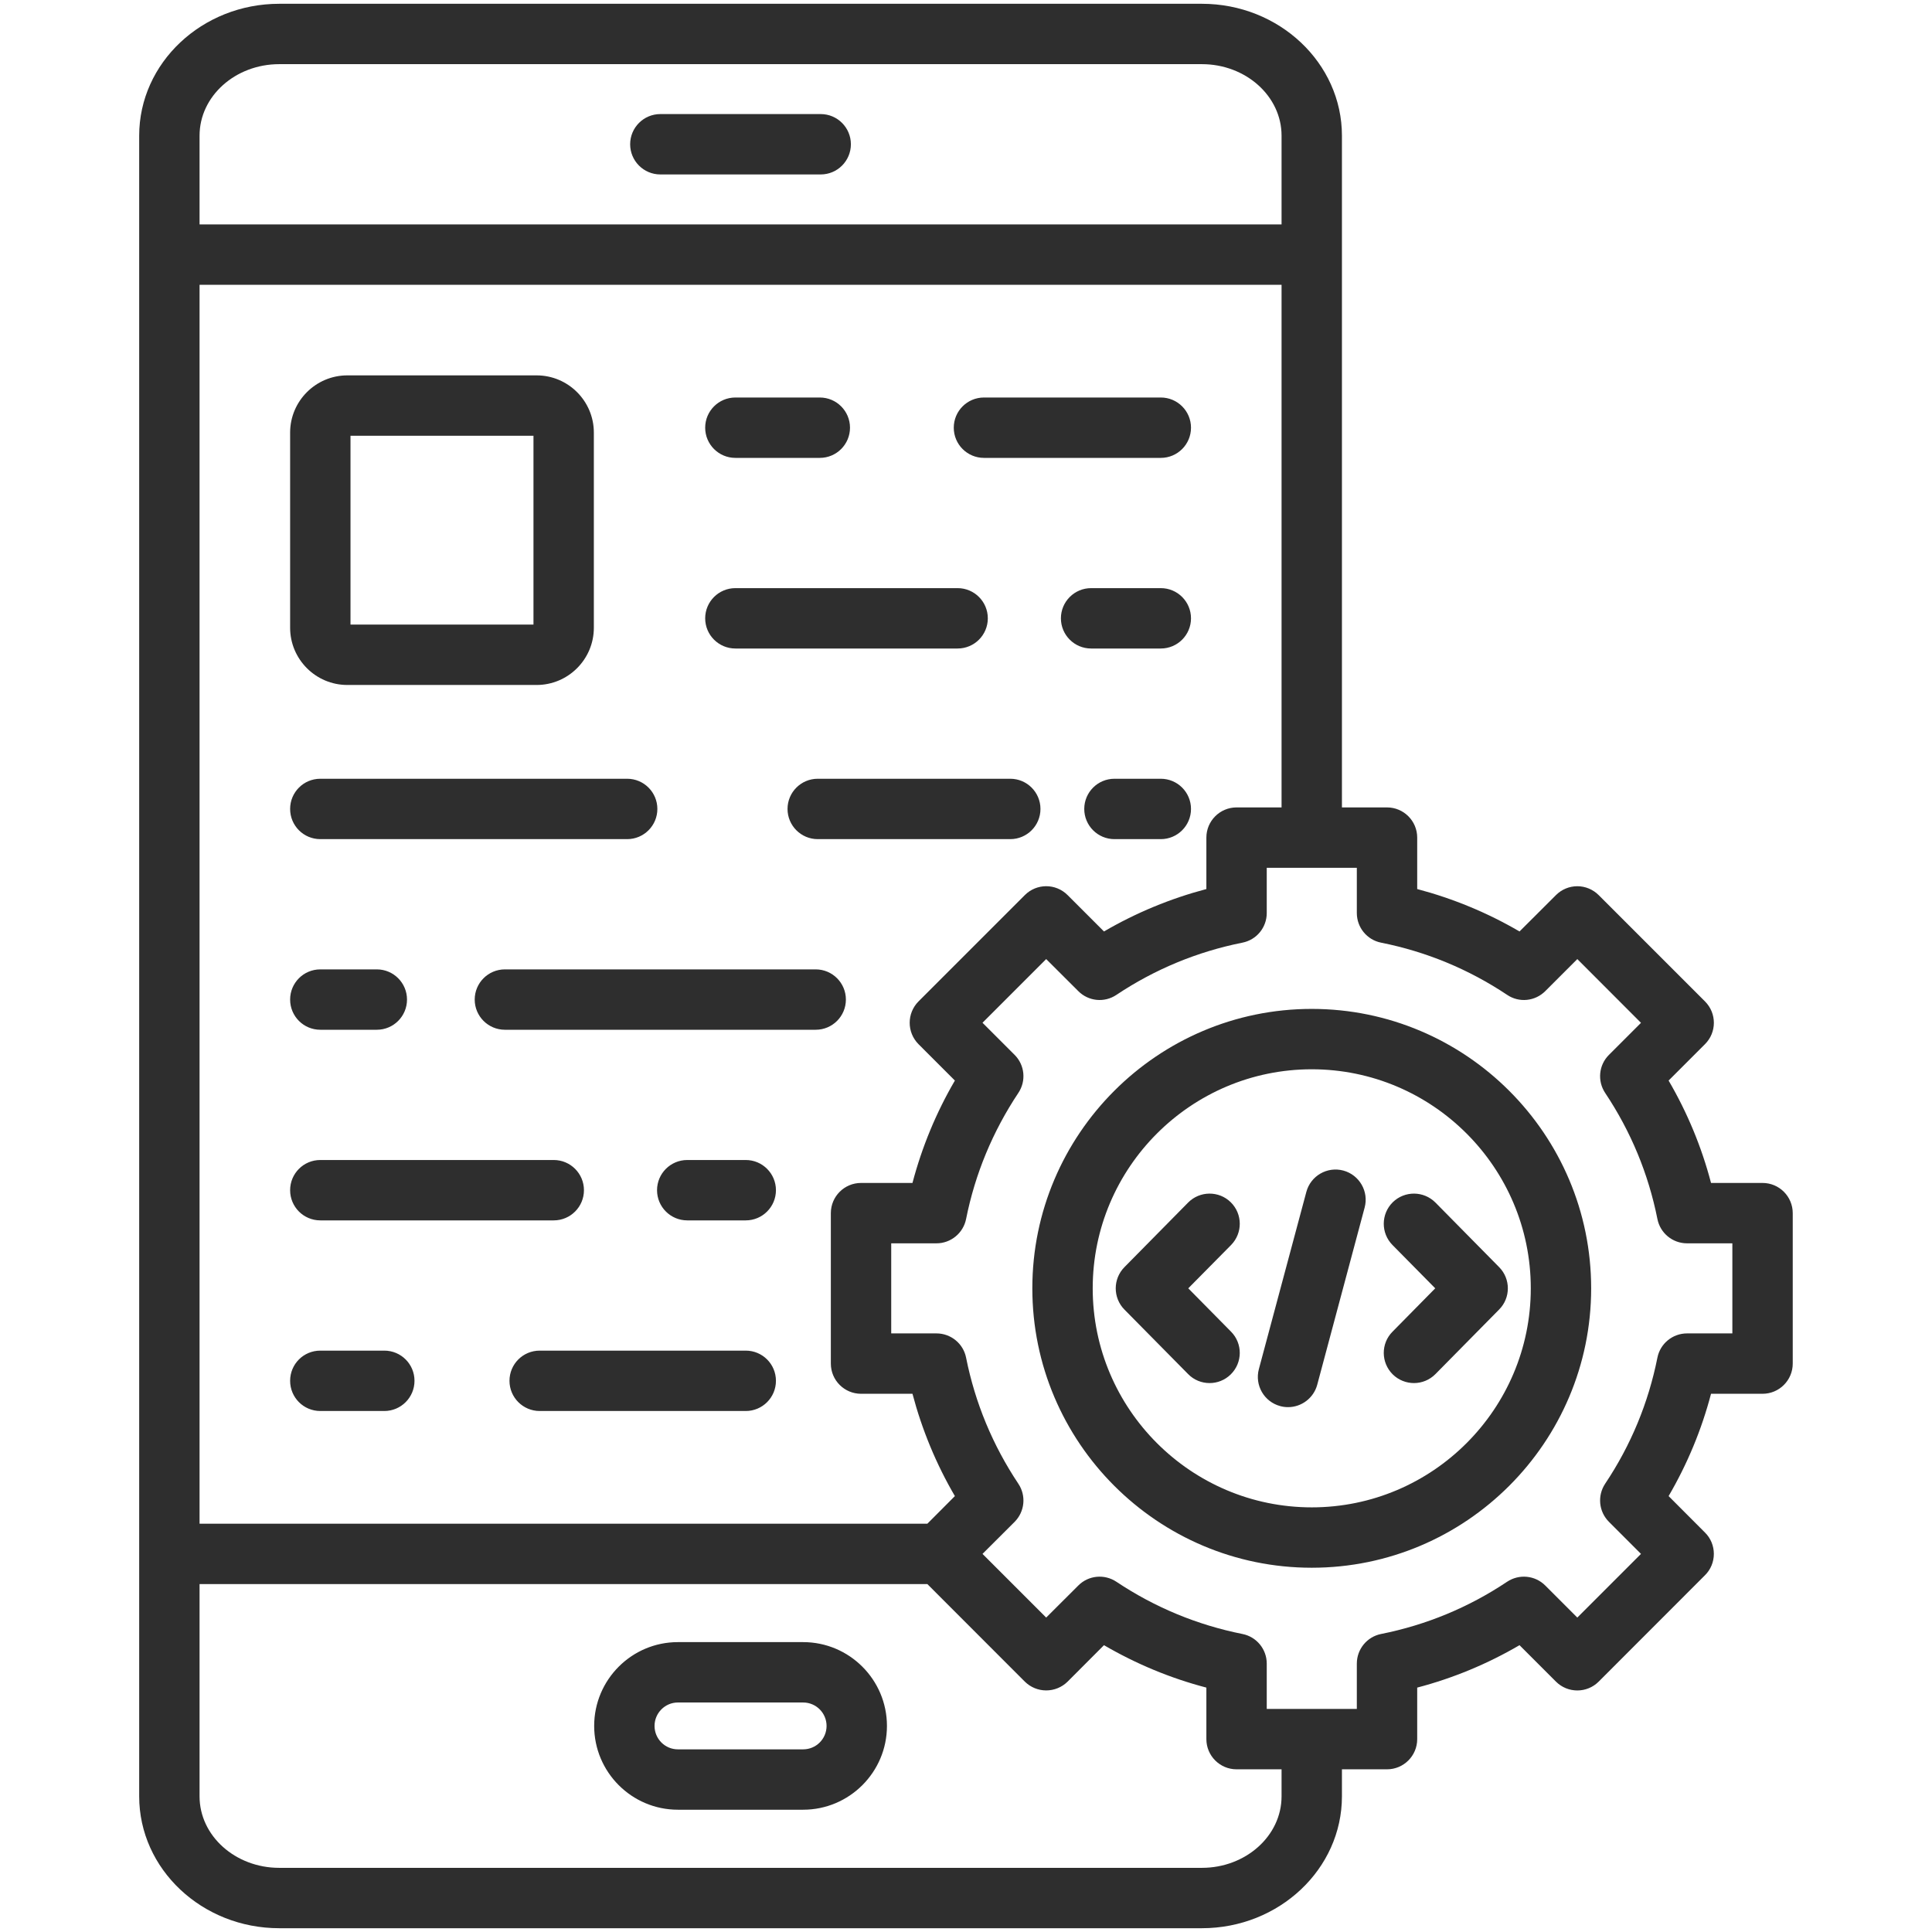 <svg width="24" height="24" viewBox="0 0 24 24" fill="none" xmlns="http://www.w3.org/2000/svg">
<path d="M7.828 1.792C7.828 1.585 7.996 1.417 8.203 1.417H10.195C10.402 1.417 10.57 1.585 10.57 1.792C10.57 1.999 10.402 2.167 10.195 2.167H8.203C7.996 2.167 7.828 1.999 7.828 1.792ZM11.018 21.44C11.018 22.014 10.551 22.481 9.977 22.481H8.421C7.847 22.481 7.381 22.014 7.381 21.44C7.381 20.866 7.847 20.399 8.421 20.399H9.977C10.551 20.399 11.018 20.866 11.018 21.44ZM10.268 21.44C10.268 21.28 10.138 21.149 9.977 21.149H8.421C8.261 21.149 8.131 21.28 8.131 21.44C8.131 21.601 8.261 21.731 8.421 21.731H9.977C10.138 21.731 10.268 21.601 10.268 21.44ZM3.604 7.798V5.374C3.604 4.982 3.923 4.663 4.315 4.663H6.666C7.058 4.663 7.377 4.982 7.377 5.374V7.798C7.377 8.19 7.058 8.509 6.666 8.509H4.315C3.923 8.509 3.604 8.19 3.604 7.798ZM4.354 7.759H6.627V5.413H4.354V7.759ZM22.27 15.07V16.939C22.27 17.146 22.102 17.314 21.895 17.314H21.255C21.138 17.76 20.961 18.186 20.728 18.585L21.18 19.038C21.251 19.108 21.29 19.203 21.29 19.303C21.29 19.402 21.251 19.498 21.18 19.568L19.859 20.89C19.713 21.036 19.475 21.036 19.329 20.89L18.876 20.437C18.477 20.67 18.051 20.847 17.605 20.964V21.604C17.605 21.811 17.437 21.979 17.23 21.979H16.67V22.315C16.67 23.218 15.889 23.953 14.93 23.953H3.469C2.509 23.953 1.729 23.218 1.729 22.315V1.685C1.729 0.782 2.509 0.047 3.469 0.047H14.93C15.889 0.047 16.67 0.782 16.67 1.685V10.03H17.23C17.437 10.03 17.605 10.198 17.605 10.405V11.044C18.051 11.162 18.477 11.338 18.876 11.571L19.329 11.119C19.399 11.049 19.494 11.009 19.594 11.009C19.693 11.009 19.789 11.049 19.859 11.119L21.18 12.44C21.327 12.587 21.327 12.824 21.18 12.971L20.728 13.423C20.961 13.822 21.138 14.248 21.255 14.695H21.895C22.102 14.695 22.27 14.863 22.27 15.07ZM15.92 10.03V3.538H2.479V18.928H11.52L11.862 18.585C11.629 18.186 11.453 17.76 11.335 17.314H10.696C10.489 17.314 10.321 17.146 10.321 16.939V15.07C10.321 14.863 10.489 14.695 10.696 14.695H11.335C11.453 14.248 11.629 13.822 11.862 13.423L11.41 12.971C11.264 12.824 11.264 12.587 11.41 12.44L12.731 11.119C12.878 10.972 13.115 10.972 13.262 11.119L13.714 11.571C14.114 11.338 14.539 11.162 14.986 11.044V10.405C14.986 10.198 15.154 10.03 15.361 10.03H15.92ZM2.479 1.685V2.788H15.92V1.685C15.92 1.195 15.476 0.797 14.93 0.797H3.469C2.923 0.797 2.479 1.195 2.479 1.685ZM15.92 21.979H15.361C15.154 21.979 14.986 21.811 14.986 21.604V20.964C14.539 20.847 14.114 20.67 13.714 20.437L13.262 20.89C13.191 20.96 13.096 20.999 12.996 20.999C12.897 20.999 12.802 20.96 12.731 20.89L11.52 19.678H2.479V22.315C2.479 22.805 2.923 23.203 3.469 23.203H14.93C15.476 23.203 15.92 22.805 15.92 22.315V21.979ZM21.52 15.445H20.957C20.778 15.445 20.624 15.319 20.589 15.143C20.477 14.581 20.259 14.055 19.94 13.577C19.841 13.428 19.86 13.23 19.987 13.104L20.385 12.706L19.594 11.914L19.196 12.312C19.069 12.439 18.871 12.459 18.723 12.359C18.245 12.04 17.718 11.822 17.156 11.71C16.981 11.675 16.855 11.521 16.855 11.342V10.78H15.736V11.342C15.736 11.521 15.61 11.675 15.434 11.71C14.873 11.822 14.346 12.04 13.868 12.359C13.719 12.459 13.521 12.439 13.395 12.312L12.996 11.914L12.205 12.705L12.604 13.104C12.73 13.23 12.75 13.428 12.65 13.577C12.332 14.055 12.113 14.582 12.001 15.143C11.966 15.318 11.812 15.445 11.633 15.445H11.071V16.564H11.633C11.812 16.564 11.966 16.69 12.001 16.865C12.113 17.427 12.332 17.954 12.65 18.431C12.75 18.58 12.73 18.778 12.604 18.905L12.205 19.303L12.996 20.094L13.395 19.696C13.521 19.569 13.719 19.55 13.868 19.649C14.346 19.968 14.873 20.186 15.434 20.298C15.61 20.333 15.736 20.487 15.736 20.666V21.229H16.855V20.666C16.855 20.487 16.981 20.333 17.156 20.298C17.718 20.186 18.245 19.968 18.722 19.649C18.871 19.55 19.069 19.569 19.196 19.696L19.594 20.094L20.385 19.303L19.987 18.905C19.86 18.778 19.841 18.58 19.94 18.431C20.259 17.954 20.477 17.427 20.589 16.865C20.624 16.69 20.778 16.564 20.957 16.564H21.52L21.52 15.445ZM19.766 16.004C19.766 17.918 18.209 19.475 16.295 19.475C14.381 19.475 12.824 17.918 12.824 16.004C12.824 14.09 14.381 12.533 16.295 12.533C18.209 12.533 19.766 14.09 19.766 16.004ZM19.016 16.004C19.016 14.504 17.796 13.283 16.295 13.283C14.795 13.283 13.574 14.504 13.574 16.004C13.574 17.504 14.795 18.725 16.295 18.725C17.796 18.725 19.016 17.504 19.016 16.004ZM14.761 16.004L15.293 15.466C15.438 15.318 15.437 15.081 15.289 14.935C15.142 14.79 14.904 14.792 14.759 14.939L13.968 15.741C13.824 15.887 13.824 16.122 13.968 16.268L14.759 17.069C14.832 17.144 14.929 17.181 15.026 17.181C15.121 17.181 15.216 17.145 15.289 17.073C15.437 16.927 15.438 16.69 15.293 16.543L14.761 16.004ZM16.687 14.541C16.487 14.488 16.282 14.606 16.228 14.806L15.638 17.008C15.585 17.208 15.703 17.413 15.903 17.467C15.936 17.476 15.968 17.48 16.001 17.48C16.166 17.48 16.318 17.369 16.363 17.202L16.952 15.001C17.006 14.801 16.887 14.595 16.687 14.541ZM17.301 14.935C17.154 15.081 17.152 15.318 17.298 15.466L17.829 16.004L17.298 16.543C17.152 16.69 17.154 16.927 17.301 17.073C17.374 17.145 17.47 17.181 17.565 17.181C17.661 17.181 17.758 17.144 17.832 17.069L18.623 16.267C18.767 16.122 18.767 15.887 18.623 15.741L17.832 14.939C17.686 14.792 17.449 14.79 17.301 14.935ZM3.979 15.16H6.879C7.086 15.16 7.254 14.992 7.254 14.785C7.254 14.578 7.086 14.41 6.879 14.41H3.979C3.771 14.41 3.604 14.578 3.604 14.785C3.604 14.992 3.771 15.16 3.979 15.16ZM3.979 10.424H7.791C7.998 10.424 8.166 10.256 8.166 10.049C8.166 9.842 7.998 9.674 7.791 9.674H3.979C3.771 9.674 3.604 9.842 3.604 10.049C3.604 10.256 3.771 10.424 3.979 10.424ZM3.979 12.792H4.681C4.888 12.792 5.056 12.624 5.056 12.417C5.056 12.21 4.888 12.042 4.681 12.042H3.979C3.771 12.042 3.604 12.21 3.604 12.417C3.604 12.624 3.771 12.792 3.979 12.792ZM9.135 8.056H11.896C12.103 8.056 12.271 7.888 12.271 7.681C12.271 7.474 12.103 7.306 11.896 7.306H9.135C8.928 7.306 8.76 7.474 8.76 7.681C8.76 7.888 8.928 8.056 9.135 8.056ZM9.135 5.688H10.184C10.391 5.688 10.559 5.52 10.559 5.313C10.559 5.106 10.391 4.938 10.184 4.938H9.135C8.928 4.938 8.76 5.106 8.76 5.313C8.76 5.52 8.928 5.688 9.135 5.688ZM10.133 12.042H6.272C6.065 12.042 5.897 12.21 5.897 12.417C5.897 12.624 6.065 12.792 6.272 12.792H10.133C10.34 12.792 10.508 12.624 10.508 12.417C10.508 12.21 10.34 12.042 10.133 12.042ZM4.774 16.778H3.979C3.771 16.778 3.604 16.945 3.604 17.153C3.604 17.36 3.771 17.528 3.979 17.528H4.774C4.981 17.528 5.149 17.36 5.149 17.153C5.149 16.945 4.981 16.778 4.774 16.778ZM14.42 7.306H13.554C13.347 7.306 13.179 7.474 13.179 7.681C13.179 7.888 13.347 8.056 13.554 8.056H14.42C14.627 8.056 14.795 7.888 14.795 7.681C14.795 7.474 14.627 7.306 14.42 7.306ZM14.42 4.938H12.223C12.016 4.938 11.848 5.106 11.848 5.313C11.848 5.52 12.016 5.688 12.223 5.688H14.42C14.627 5.688 14.795 5.52 14.795 5.313C14.795 5.106 14.627 4.938 14.42 4.938ZM14.42 9.674H13.844C13.637 9.674 13.469 9.842 13.469 10.049C13.469 10.256 13.637 10.424 13.844 10.424H14.42C14.627 10.424 14.795 10.256 14.795 10.049C14.795 9.842 14.627 9.674 14.42 9.674ZM9.264 16.778H6.704C6.497 16.778 6.329 16.945 6.329 17.153C6.329 17.36 6.497 17.528 6.704 17.528H9.264C9.471 17.528 9.639 17.36 9.639 17.153C9.639 16.945 9.471 16.778 9.264 16.778ZM9.264 14.41H8.537C8.33 14.41 8.162 14.578 8.162 14.785C8.162 14.992 8.33 15.16 8.537 15.16H9.264C9.471 15.16 9.639 14.992 9.639 14.785C9.639 14.578 9.471 14.41 9.264 14.41ZM12.55 9.674H10.158C9.951 9.674 9.783 9.842 9.783 10.049C9.783 10.256 9.951 10.424 10.158 10.424H12.55C12.757 10.424 12.925 10.256 12.925 10.049C12.925 9.842 12.757 9.674 12.55 9.674Z" fill="#2E2E2E"/>
</svg>
